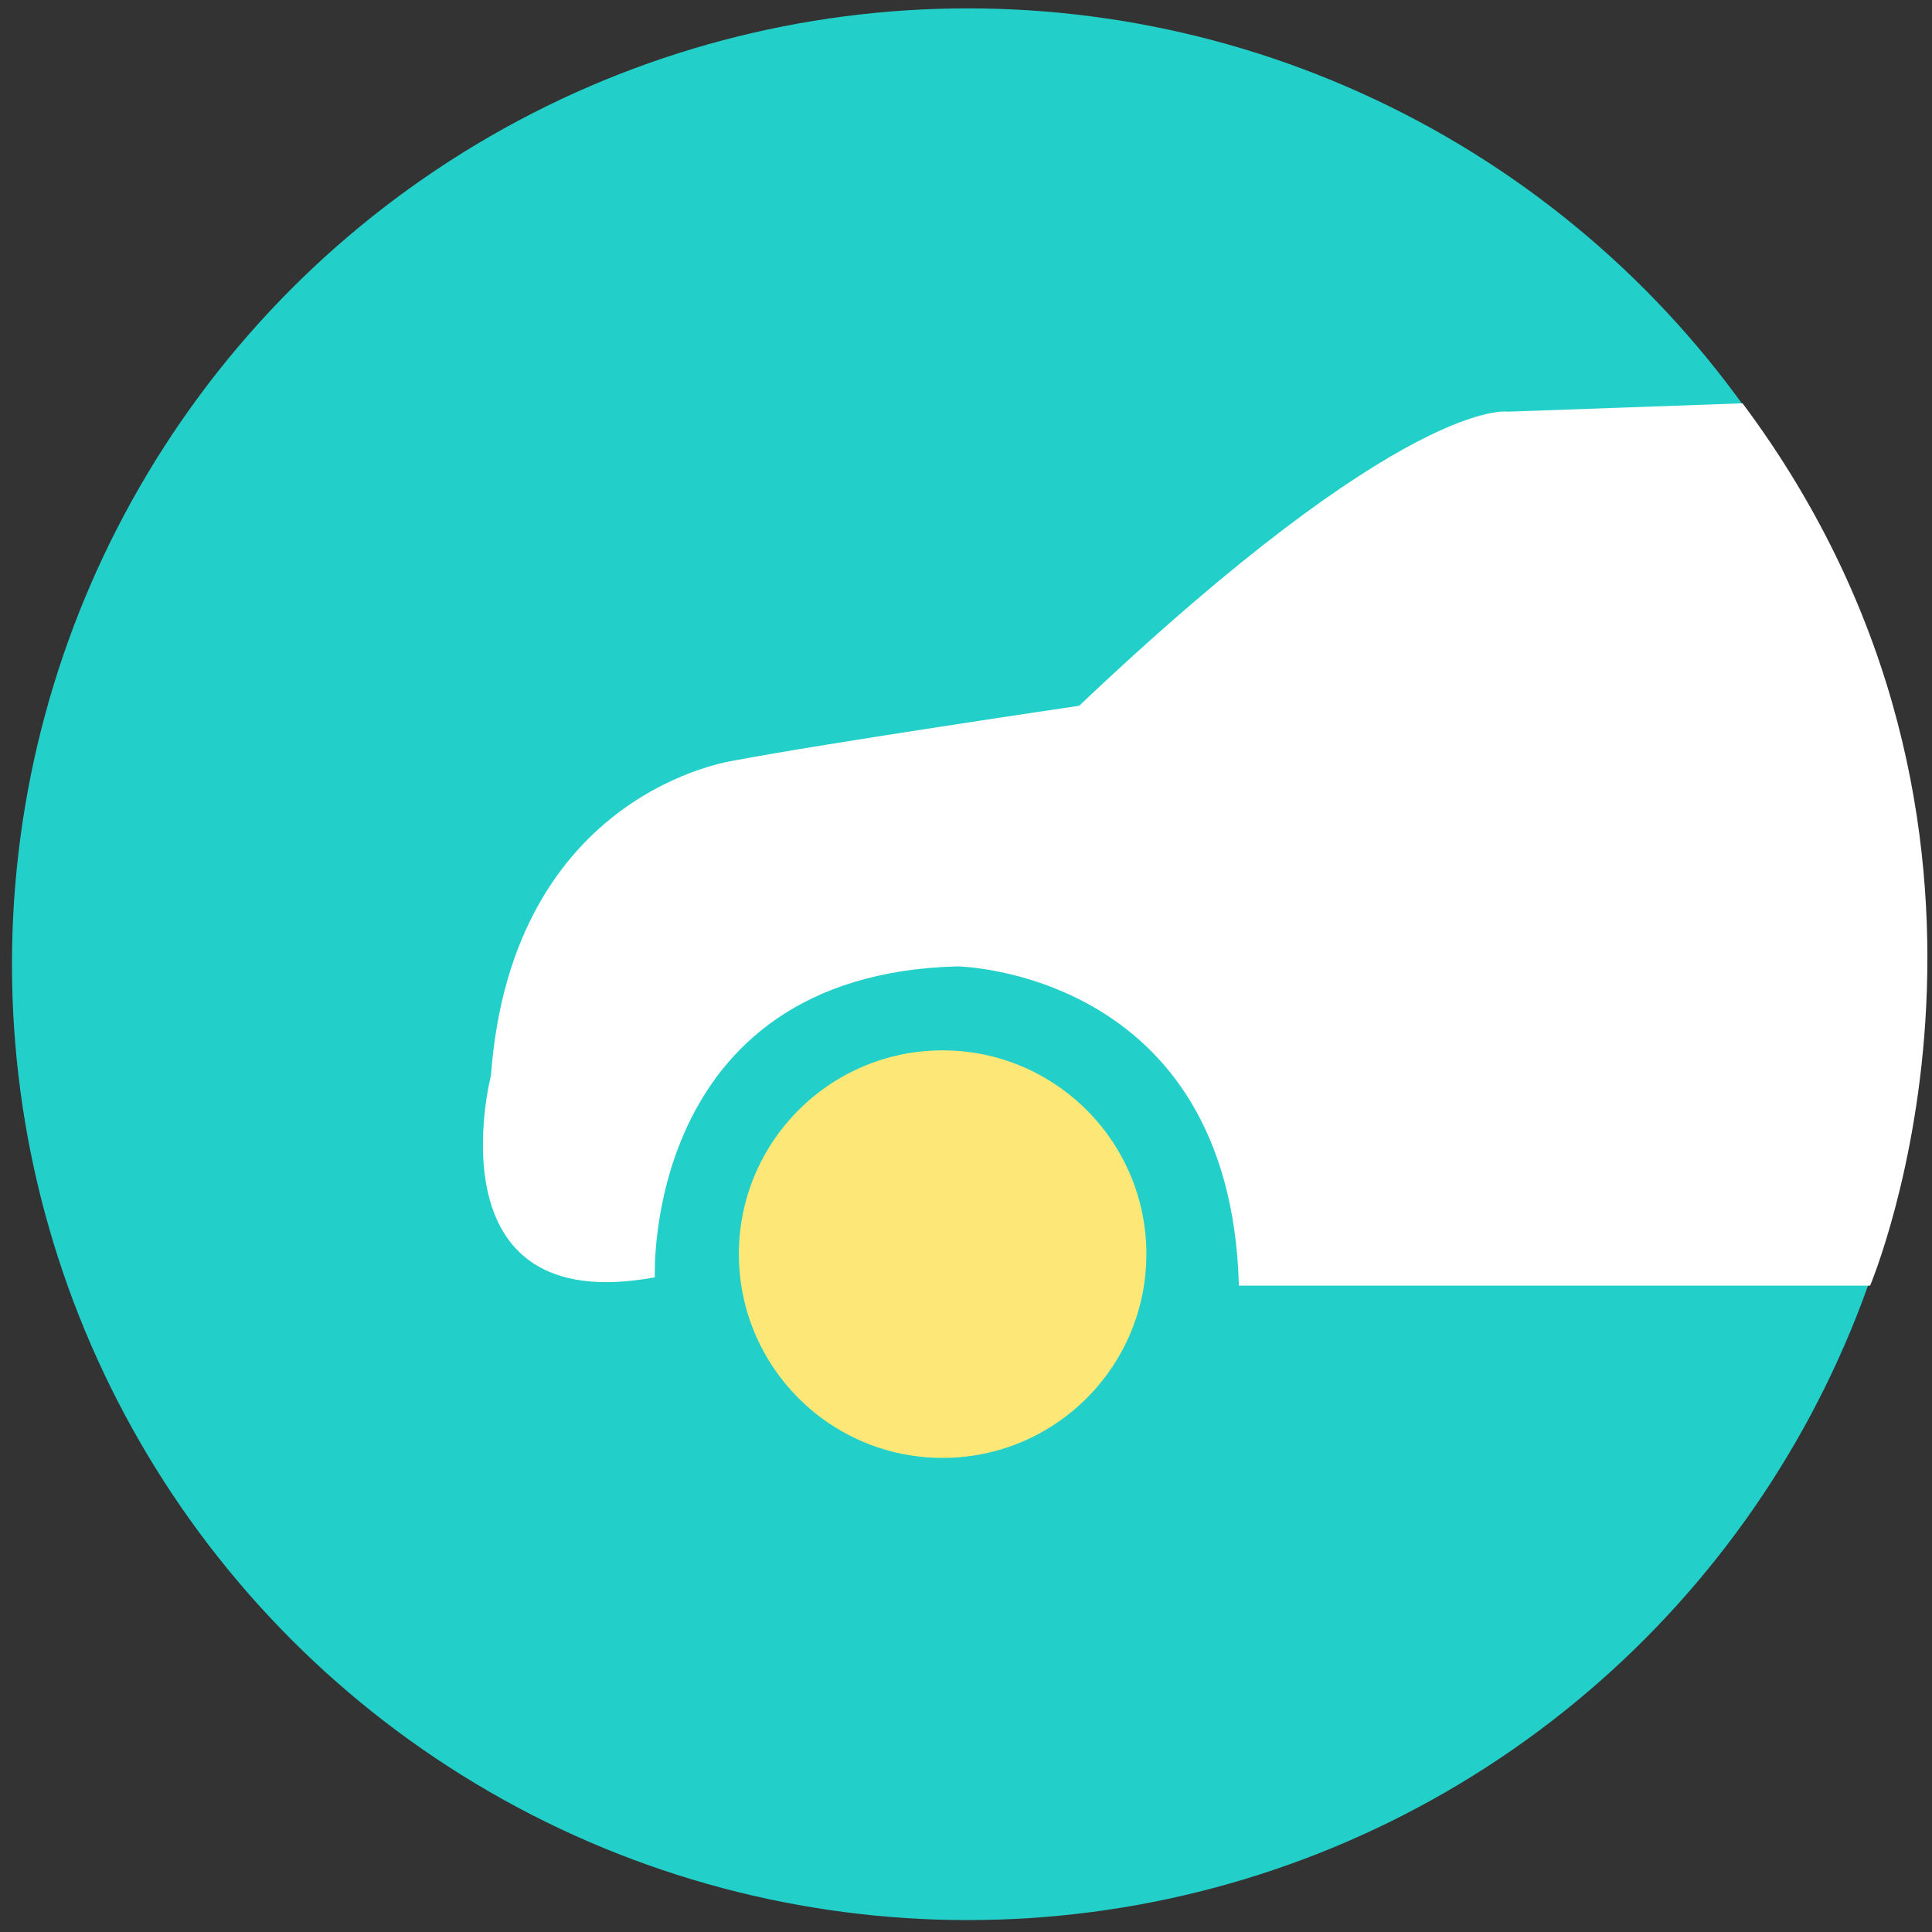 <?xml version="1.0" encoding="utf-8"?>
<!-- Generator: Adobe Illustrator 16.0.0, SVG Export Plug-In . SVG Version: 6.00 Build 0)  -->
<!DOCTYPE svg PUBLIC "-//W3C//DTD SVG 1.1//EN" "http://www.w3.org/Graphics/SVG/1.1/DTD/svg11.dtd">
<svg version="1.1" id="Calque_1" xmlns="http://www.w3.org/2000/svg" xmlns:xlink="http://www.w3.org/1999/xlink" x="0px" y="0px"
	 width="36px" height="36px" viewBox="0 0 36 36" enable-background="new 0 0 36 36" xml:space="preserve">
<rect x="0" y="0" width="36" height="36" fill="#333333" stroke="none"/>
<circle fill="#23CFC9" cx="18.034" cy="17.967" r="17.811"/>
<path fill="#FFFFFF" d="M32.47,7.515l-4.376,0.156c0,0-1.878-0.313-7.985,5.48c0,0-4.774,0.705-6.418,1.019
	c0,0-4.15,0.548-4.543,5.871c0,0-1.173,4.54,3.054,3.76c0,0-0.235-5.638,5.637-5.794c0,0,5.089,0.079,5.246,5.949h11.762
	C34.846,23.955,38.429,15.5,32.47,7.515z"/>
<path fill="#FDE877" d="M21.361,23.368c0,2.098-1.701,3.798-3.797,3.798s-3.796-1.7-3.796-3.798c0-2.095,1.7-3.796,3.796-3.796
	S21.361,21.273,21.361,23.368z"/>
</svg>
